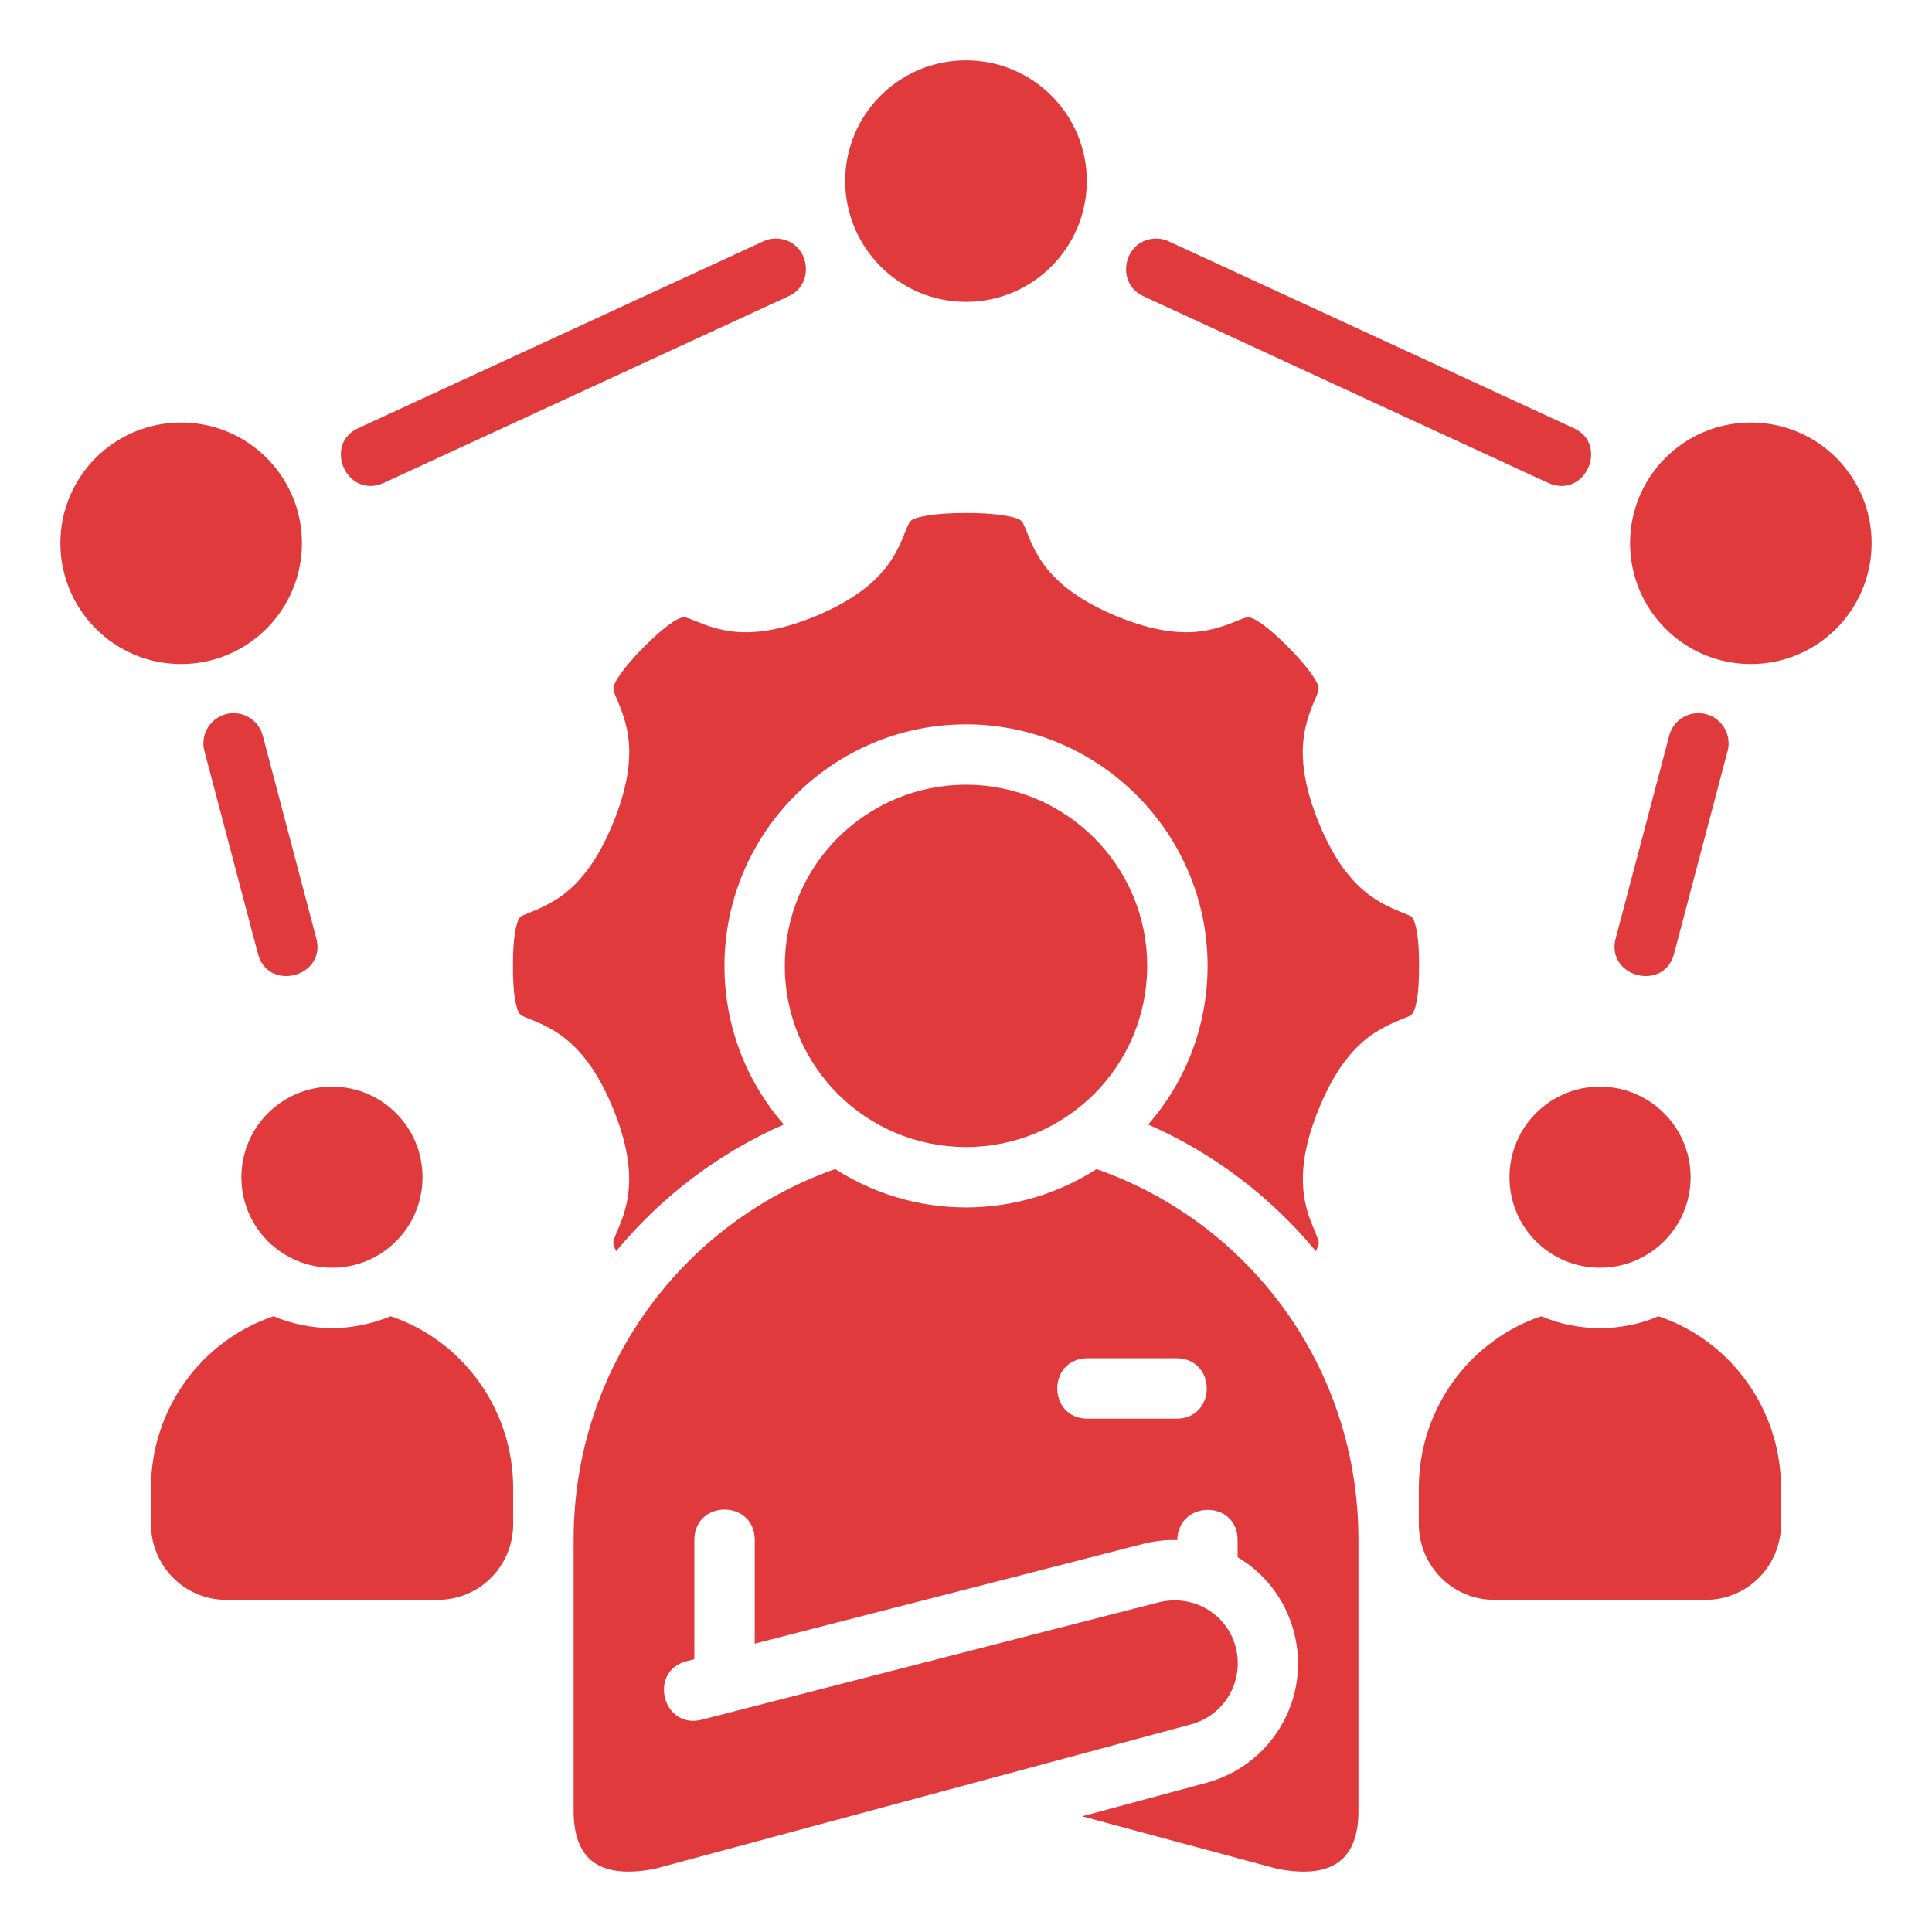 <svg width="100" height="100" viewBox="0 0 100 100" fill="none" xmlns="http://www.w3.org/2000/svg">
<path d="M50 3.124C46.53 3.124 43.747 5.935 43.747 9.368C43.747 12.801 46.53 15.624 50 15.624C53.47 15.624 56.253 12.801 56.253 9.368C56.253 5.935 53.47 3.124 50 3.124ZM39.493 12.499L18.57 22.151C16.685 22.98 17.95 25.871 19.879 24.989L40.805 15.337C42.264 14.686 41.885 12.467 40.253 12.349C39.99 12.332 39.73 12.385 39.493 12.499ZM59.195 15.337L80.121 24.99C82.05 25.871 83.315 22.98 81.43 22.151L60.507 12.499C60.271 12.385 60.01 12.335 59.748 12.349C58.115 12.467 57.736 14.686 59.195 15.337ZM9.375 21.871C5.905 21.871 3.125 24.681 3.125 28.115C3.125 31.548 5.905 34.371 9.375 34.371C12.845 34.371 15.628 31.548 15.628 28.115C15.628 24.681 12.845 21.871 9.375 21.871ZM90.625 21.871C87.155 21.871 84.372 24.681 84.372 28.115C84.372 31.548 87.155 34.371 90.625 34.371C94.095 34.371 96.875 31.548 96.875 28.115C96.875 24.681 94.095 21.871 90.625 21.871ZM47.266 26.876C47.05 26.98 47.03 27.147 46.93 27.336C46.757 27.751 46.491 28.596 45.789 29.457C45.087 30.318 44.007 31.134 42.319 31.847C40.636 32.558 39.296 32.787 38.19 32.711C37.084 32.634 36.265 32.246 35.825 32.076C35.563 31.974 35.431 31.913 35.26 31.972C35.036 32.046 34.466 32.336 33.286 33.531C32.16 34.672 31.832 35.294 31.763 35.515C31.716 35.699 31.793 35.863 31.879 36.067C32.026 36.425 32.451 37.304 32.547 38.408C32.643 39.512 32.44 40.859 31.754 42.549C31.068 44.239 30.287 45.342 29.447 46.068C28.606 46.793 27.749 47.093 27.31 47.279C27.062 47.384 26.945 47.393 26.85 47.578C26.754 47.763 26.539 48.374 26.551 49.989C26.539 51.509 26.721 52.152 26.85 52.4C26.945 52.584 27.118 52.618 27.31 52.699C27.749 52.885 28.606 53.185 29.447 53.91C30.287 54.636 31.068 55.739 31.754 57.429C32.426 59.086 32.63 60.407 32.547 61.5C32.464 62.593 32.106 63.337 31.891 63.853C31.801 64.111 31.707 64.256 31.754 64.43C31.766 64.477 31.834 64.644 31.895 64.759C34.21 61.954 37.188 59.683 40.571 58.204C38.648 56.003 37.498 53.134 37.498 49.992C37.498 43.107 43.115 37.492 50.001 37.492C56.886 37.492 62.504 43.107 62.504 49.992C62.504 53.133 61.352 56.004 59.431 58.204C62.813 59.684 65.79 61.954 68.107 64.759C68.167 64.644 68.235 64.477 68.247 64.43C68.294 64.256 68.2 64.111 68.11 63.853C67.895 63.337 67.537 62.593 67.454 61.5C67.371 60.407 67.575 59.086 68.247 57.429C68.933 55.739 69.714 54.636 70.555 53.91C71.395 53.185 72.252 52.885 72.691 52.699C72.882 52.618 73.056 52.585 73.151 52.4C73.28 52.152 73.462 51.509 73.45 49.989C73.462 48.374 73.247 47.763 73.151 47.578C73.056 47.394 72.939 47.384 72.691 47.279C72.252 47.093 71.395 46.793 70.555 46.068C69.714 45.342 68.933 44.239 68.247 42.549C67.561 40.859 67.358 39.512 67.454 38.408C67.55 37.304 67.975 36.425 68.122 36.067C68.209 35.863 68.285 35.7 68.238 35.515C68.169 35.294 67.841 34.672 66.715 33.531C65.535 32.336 64.965 32.046 64.741 31.972C64.57 31.919 64.438 31.974 64.176 32.076C63.736 32.246 62.918 32.634 61.811 32.711C60.705 32.787 59.365 32.558 57.682 31.847C55.994 31.134 54.914 30.318 54.212 29.457C53.51 28.596 53.244 27.752 53.071 27.336C52.972 27.147 52.95 26.98 52.735 26.876C52.483 26.753 51.66 26.552 50 26.552C48.34 26.552 47.517 26.753 47.266 26.876ZM12.189 36.916C11.114 36.849 10.294 37.863 10.587 38.9L13.333 49.3C13.813 51.397 16.968 50.569 16.354 48.507L13.608 38.106C13.446 37.442 12.871 36.959 12.189 36.916ZM87.811 36.916C87.129 36.957 86.554 37.441 86.392 38.106L83.646 48.507C83.032 50.569 86.188 51.397 86.667 49.3L89.413 38.9C89.706 37.863 88.886 36.848 87.811 36.916ZM50 40.618C44.847 40.618 40.622 44.796 40.622 49.993C40.622 55.189 44.834 59.371 50 59.371C55.166 59.371 59.378 55.189 59.378 49.993C59.378 44.796 55.147 40.618 50 40.618ZM17.188 56.243C14.617 56.243 12.494 58.326 12.494 60.933C12.494 63.541 14.611 65.618 17.188 65.618C19.764 65.618 21.869 63.541 21.869 60.933C21.869 58.326 19.758 56.243 17.188 56.243ZM82.812 56.243C80.242 56.243 78.131 58.326 78.131 60.933C78.131 63.541 80.236 65.618 82.812 65.618C85.389 65.618 87.506 63.541 87.506 60.933C87.506 58.326 85.383 56.243 82.812 56.243ZM61.639 89.256C63.414 88.778 64.42 86.975 63.955 85.24C63.498 83.525 61.744 82.482 59.942 82.945L36.322 89.012C34.299 89.527 33.527 86.494 35.55 85.979L35.94 85.878V79.665C35.987 77.627 39.018 77.627 39.065 79.665V85.075L59.158 79.912C59.752 79.759 60.463 79.684 60.934 79.719C60.981 77.647 64.011 77.627 64.059 79.666V80.6C65.433 81.413 66.511 82.743 66.967 84.445C67.888 87.88 65.84 91.365 62.444 92.279L56.011 94.012L66.113 96.731C67.887 97.073 68.841 96.761 69.399 96.292C69.96 95.82 70.312 95.007 70.312 93.778V79.684C70.312 70.776 64.671 63.28 56.756 60.513C54.811 61.763 52.485 62.497 49.999 62.497C47.512 62.497 45.179 61.761 43.234 60.51C35.371 63.258 29.691 70.775 29.691 79.683V93.755C29.691 94.999 30.04 95.817 30.6 96.291C31.158 96.76 32.112 97.072 33.893 96.73L61.639 89.256ZM14.16 68.129C10.447 69.377 7.812 72.915 7.812 77.04V78.874C7.812 81.029 9.528 82.808 11.716 82.808H22.65C24.838 82.808 26.562 81.051 26.562 78.874V77.04C26.562 72.922 23.931 69.376 20.221 68.129C19.303 68.509 18.247 68.743 17.188 68.743C16.128 68.743 15.031 68.509 14.16 68.129ZM79.779 68.129C76.069 69.376 73.438 72.922 73.438 77.04V78.874C73.438 81.029 75.162 82.808 77.35 82.808H88.284C90.472 82.808 92.188 81.029 92.188 78.874V77.04C92.188 72.915 89.553 69.377 85.84 68.129C84.939 68.527 83.872 68.746 82.812 68.746C81.753 68.746 80.661 68.515 79.779 68.129ZM56.253 70.305H60.934C62.972 70.352 62.972 73.383 60.934 73.43H56.253C54.215 73.383 54.215 70.352 56.253 70.305Z" fill="#E03A3C"/>
</svg>
